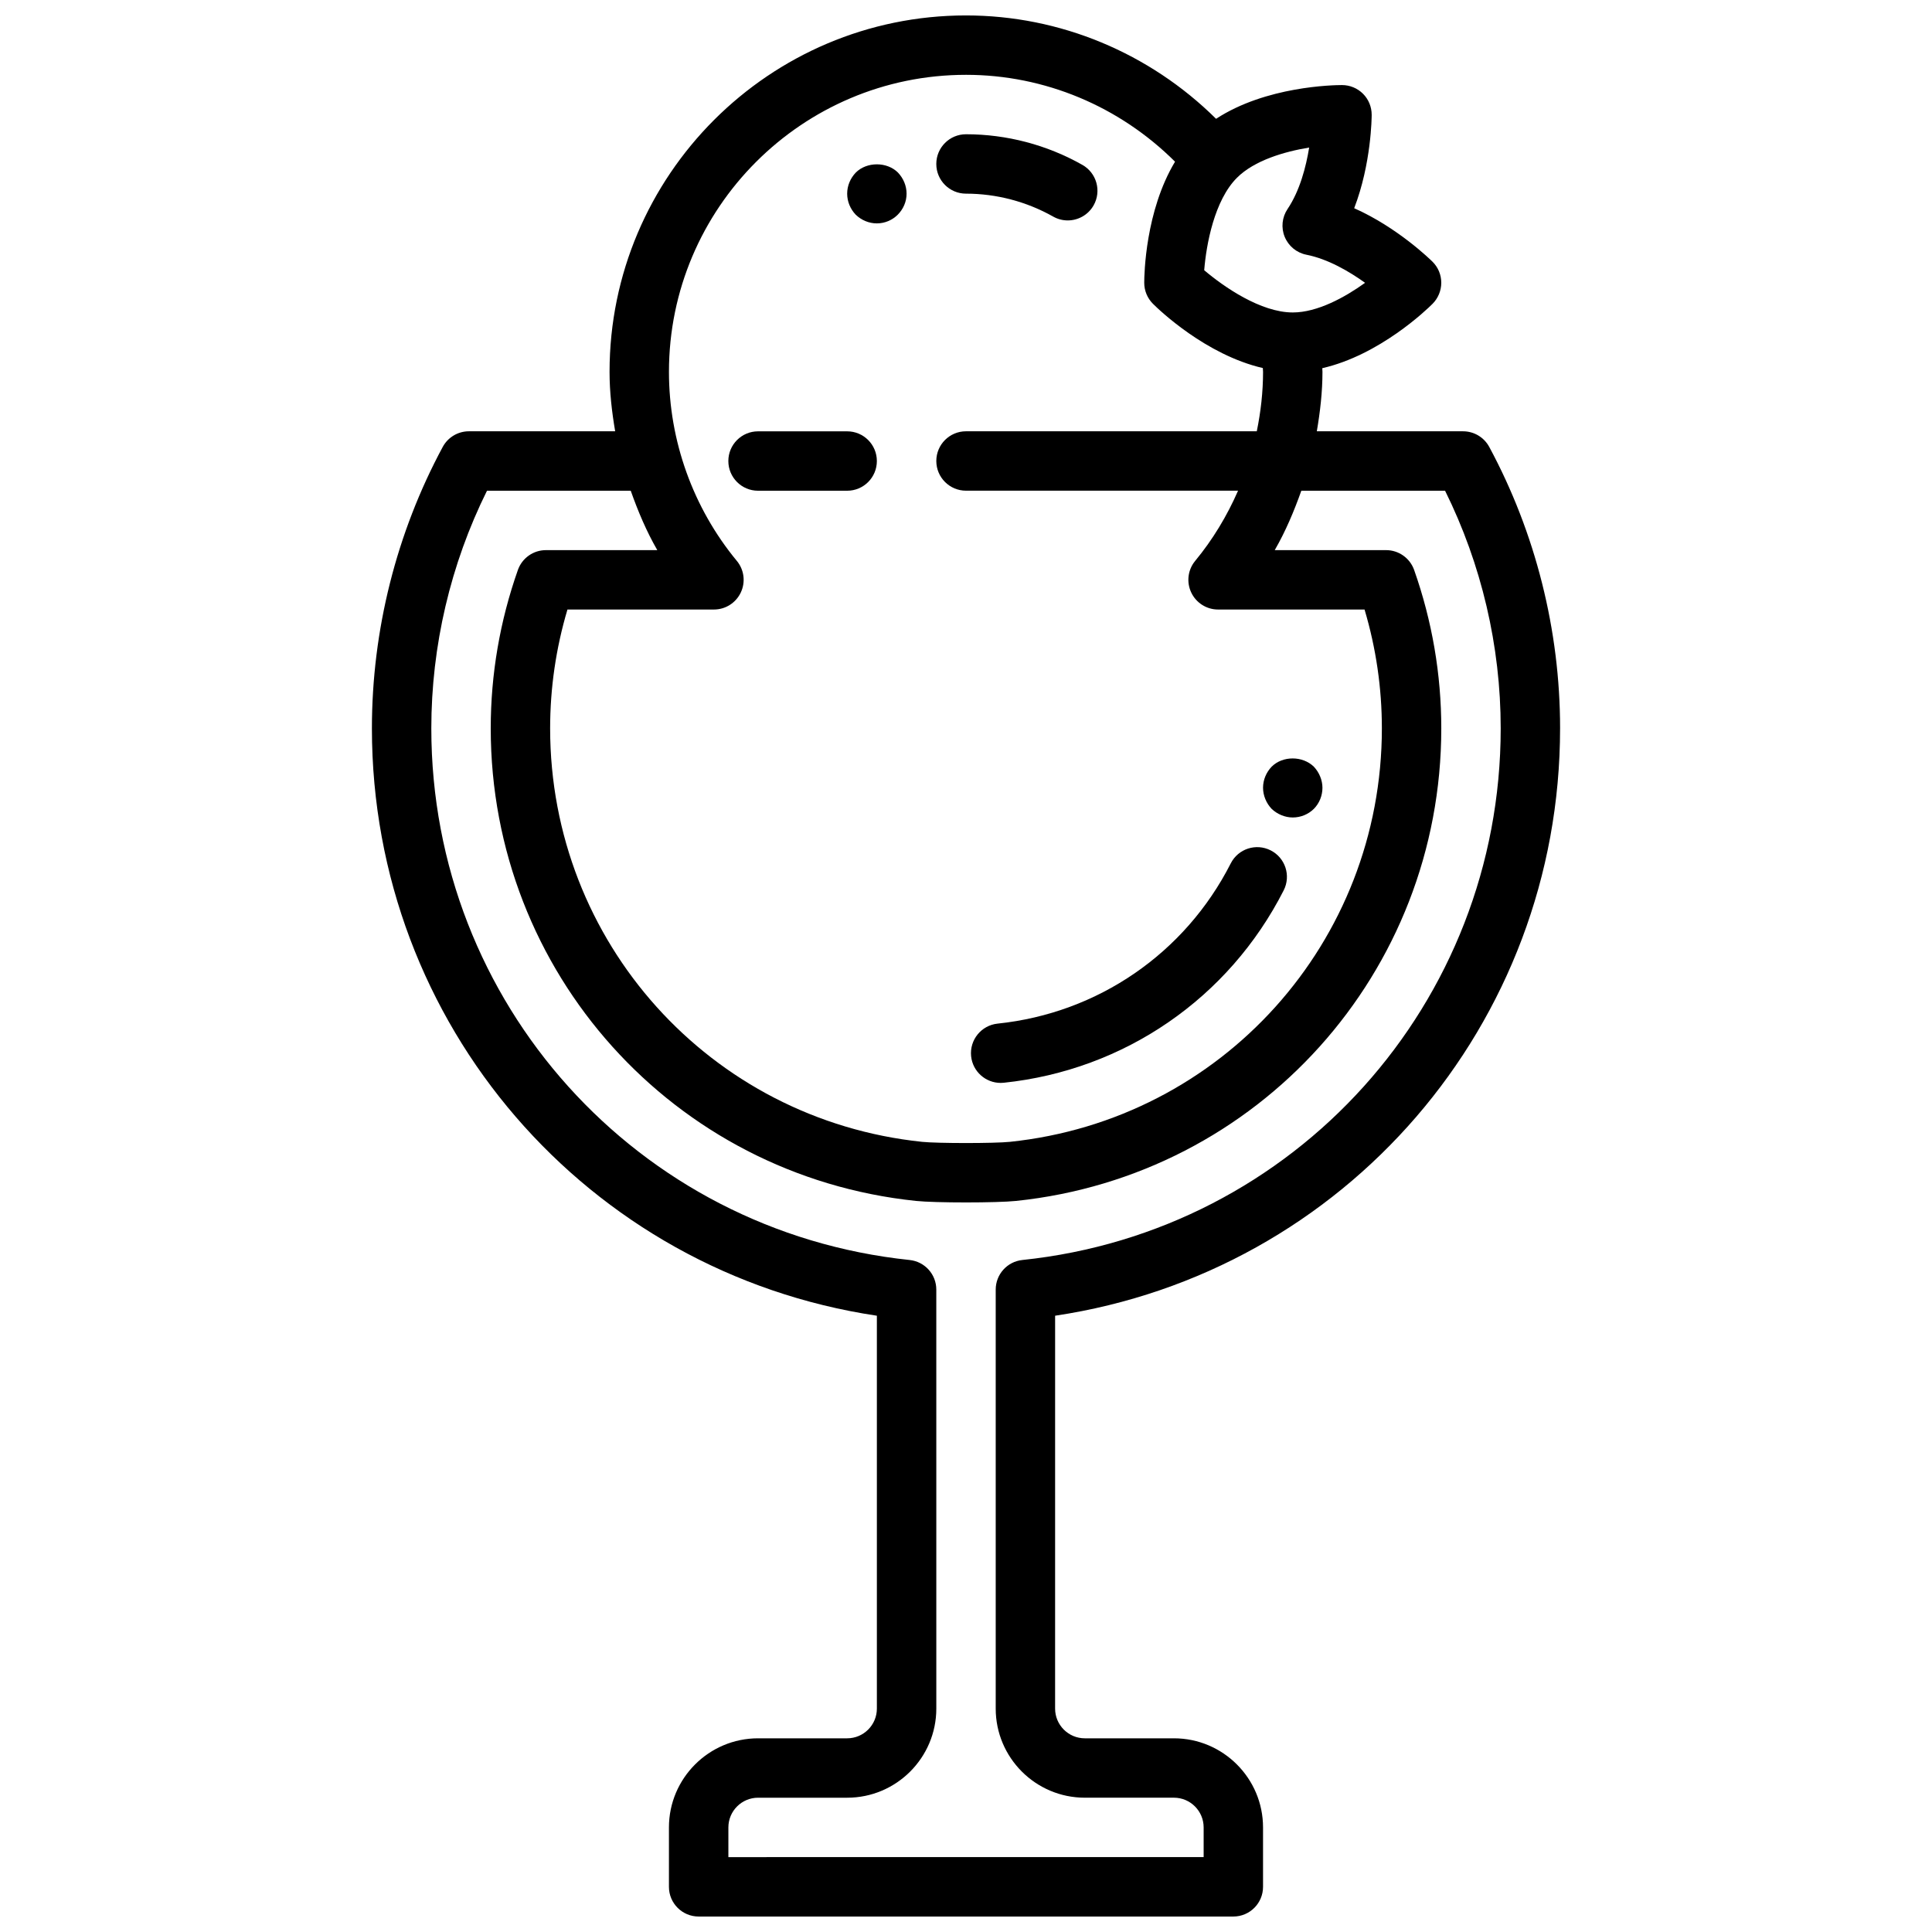 <?xml version="1.0" encoding="UTF-8"?>
<!-- Uploaded to: ICON Repo, www.svgrepo.com, Generator: ICON Repo Mixer Tools -->
<svg width="800px" height="800px" version="1.1" viewBox="144 144 512 512" xmlns="http://www.w3.org/2000/svg">
 <defs>
  <clipPath id="a">
   <path d="m242 148.09h316v503.81h-316z"/>
  </clipPath>
 </defs>
 <g clip-path="url(#a)">
  <path d="m557.44 337.02c0-25.992-6.496-51.781-18.773-74.578-1.379-2.555-4.039-4.144-6.934-4.144h-38.762c0.883-5.188 1.496-10.43 1.496-15.742 0-0.332-0.047-0.652-0.047-0.984 15.145-3.457 27.656-15.477 29.23-17.066 1.469-1.48 2.301-3.488 2.301-5.582s-0.836-4.102-2.32-5.566c-0.465-0.457-9.195-9.047-20.758-14.176 4.551-11.816 4.637-24.113 4.637-24.758 0-2.094-0.82-4.102-2.297-5.574-1.48-1.48-3.481-2.305-5.574-2.305-2.266 0-20.145 0.301-33.363 8.941-17.625-17.445-41.336-27.395-66.273-27.395-52.09 0-94.465 42.375-94.465 94.465 0 5.312 0.605 10.555 1.488 15.742h-38.762c-2.898 0-5.559 1.59-6.934 4.141-12.277 22.797-18.77 48.586-18.77 74.582 0 78.469 57.039 144.17 133.82 155.66v104.12c0 4.336-3.527 7.871-7.871 7.871h-23.617c-13.02 0-23.617 10.598-23.617 23.617v15.742c0 4.344 3.519 7.871 7.871 7.871h141.7c4.352 0 7.871-3.527 7.871-7.871v-15.742c0-13.02-10.598-23.617-23.617-23.617h-23.617c-4.344 0-7.871-3.535-7.871-7.871l0.004-104.12c76.785-11.492 133.82-77.191 133.82-155.66zm-72.973-130.23c1.008 2.434 3.156 4.203 5.746 4.715 5.731 1.133 11.375 4.449 15.547 7.445-5.367 3.859-12.648 7.856-19.168 7.856-8.484 0-18.27-6.785-23.465-11.195 0.543-6.785 2.676-18.5 8.684-24.504 4.613-4.613 12.594-6.934 19.129-8.004-0.828 5.094-2.465 11.445-5.731 16.297-1.465 2.18-1.75 4.957-0.742 7.391zm-84.465-42.961c20.859 0 40.684 8.359 55.395 23.02-7.863 13.059-8.164 29.891-8.164 32.086 0 2.086 0.828 4.086 2.305 5.566 1.574 1.582 14.027 13.547 29.125 17.035 0.012 0.348 0.059 0.676 0.059 1.016 0 5.32-0.605 10.586-1.66 15.742h-77.059c-4.352 0-7.871 3.527-7.871 7.871s3.519 7.871 7.871 7.871h72.094c-2.906 6.66-6.691 12.949-11.359 18.602-1.945 2.348-2.356 5.606-1.055 8.367 1.297 2.758 4.066 4.523 7.113 4.523h38.824c3.047 10.227 4.59 20.797 4.59 31.488 0 56.602-42.375 103.71-98.566 109.58-4.039 0.426-19.27 0.426-23.293 0-56.184-5.875-98.559-52.98-98.559-109.58 0-10.691 1.543-21.262 4.59-31.488h38.824c3.055 0 5.816-1.762 7.117-4.519 1.301-2.762 0.891-6.023-1.055-8.367-11.602-14.043-17.988-31.836-17.988-50.09 0-43.406 35.316-78.723 78.723-78.723zm31.488 456.58h23.617c4.344 0 7.871 3.535 7.871 7.871v7.871l-125.95 0.004v-7.871c0-4.336 3.527-7.871 7.871-7.871h23.617c13.02 0 23.617-10.598 23.617-23.617l-0.004-111.05c0-4.031-3.047-7.406-7.055-7.832-72.27-7.559-126.77-68.133-126.77-140.89 0-21.828 5.086-43.5 14.754-62.977h38.094c1.922 5.434 4.156 10.746 7.039 15.742h-29.52c-3.336 0-6.312 2.109-7.422 5.25-4.773 13.535-7.199 27.656-7.199 41.984 0 64.676 48.43 118.52 112.66 125.23 2.543 0.27 7.918 0.402 13.297 0.402 5.375 0 10.746-0.133 13.289-0.402 64.234-6.715 112.66-60.559 112.66-125.23 0-14.328-2.426-28.449-7.195-41.98-1.117-3.144-4.09-5.254-7.422-5.254h-29.52c2.883-5 5.117-10.312 7.047-15.742h38.094c9.648 19.477 14.742 41.145 14.742 62.977 0 72.762-54.496 133.34-126.78 140.89-4 0.422-7.047 3.801-7.047 7.832v111.05c0 13.02 10.594 23.613 23.617 23.613z"/>
 </g>
 <path d="m400 195.32c8.062 0 16.051 2.102 23.105 6.078 1.219 0.691 2.551 1.016 3.856 1.016 2.746 0 5.414-1.441 6.863-4 2.133-3.785 0.797-8.59-2.992-10.723-9.391-5.312-20.066-8.113-30.832-8.113-4.352 0-7.871 3.527-7.871 7.871-0.004 4.348 3.516 7.871 7.871 7.871z"/>
 <path d="m344.89 274.05h23.617c4.352 0 7.871-3.527 7.871-7.871s-3.519-7.871-7.871-7.871h-23.617c-4.352 0-7.871 3.527-7.871 7.871s3.519 7.871 7.871 7.871z"/>
 <path d="m409.18 430.98c0.27 0 0.543-0.016 0.82-0.039 31.938-3.336 59.66-22.395 74.195-50.996 1.969-3.883 0.426-8.621-3.449-10.586-3.891-1.977-8.621-0.426-10.586 3.449-12.098 23.812-35.195 39.691-61.789 42.461-4.328 0.457-7.461 4.32-7.016 8.652 0.426 4.051 3.844 7.059 7.824 7.059z"/>
 <path d="m486.59 360.64c2.047 0 4.086-0.789 5.59-2.281 1.488-1.496 2.281-3.543 2.281-5.59s-0.867-4.094-2.281-5.59c-2.992-2.914-8.266-2.914-11.18 0-1.422 1.496-2.281 3.465-2.281 5.59 0 2.047 0.859 4.094 2.281 5.59 1.488 1.418 3.543 2.281 5.59 2.281z"/>
 <path d="m376.38 203.2c2.117 0 4.086-0.867 5.512-2.281 1.492-1.5 2.359-3.465 2.359-5.594 0-2.125-0.867-4.094-2.281-5.59-2.914-2.914-8.266-2.914-11.18 0-1.426 1.5-2.281 3.465-2.281 5.59s0.859 4.094 2.281 5.59c1.488 1.418 3.457 2.285 5.59 2.285z"/>
</svg>